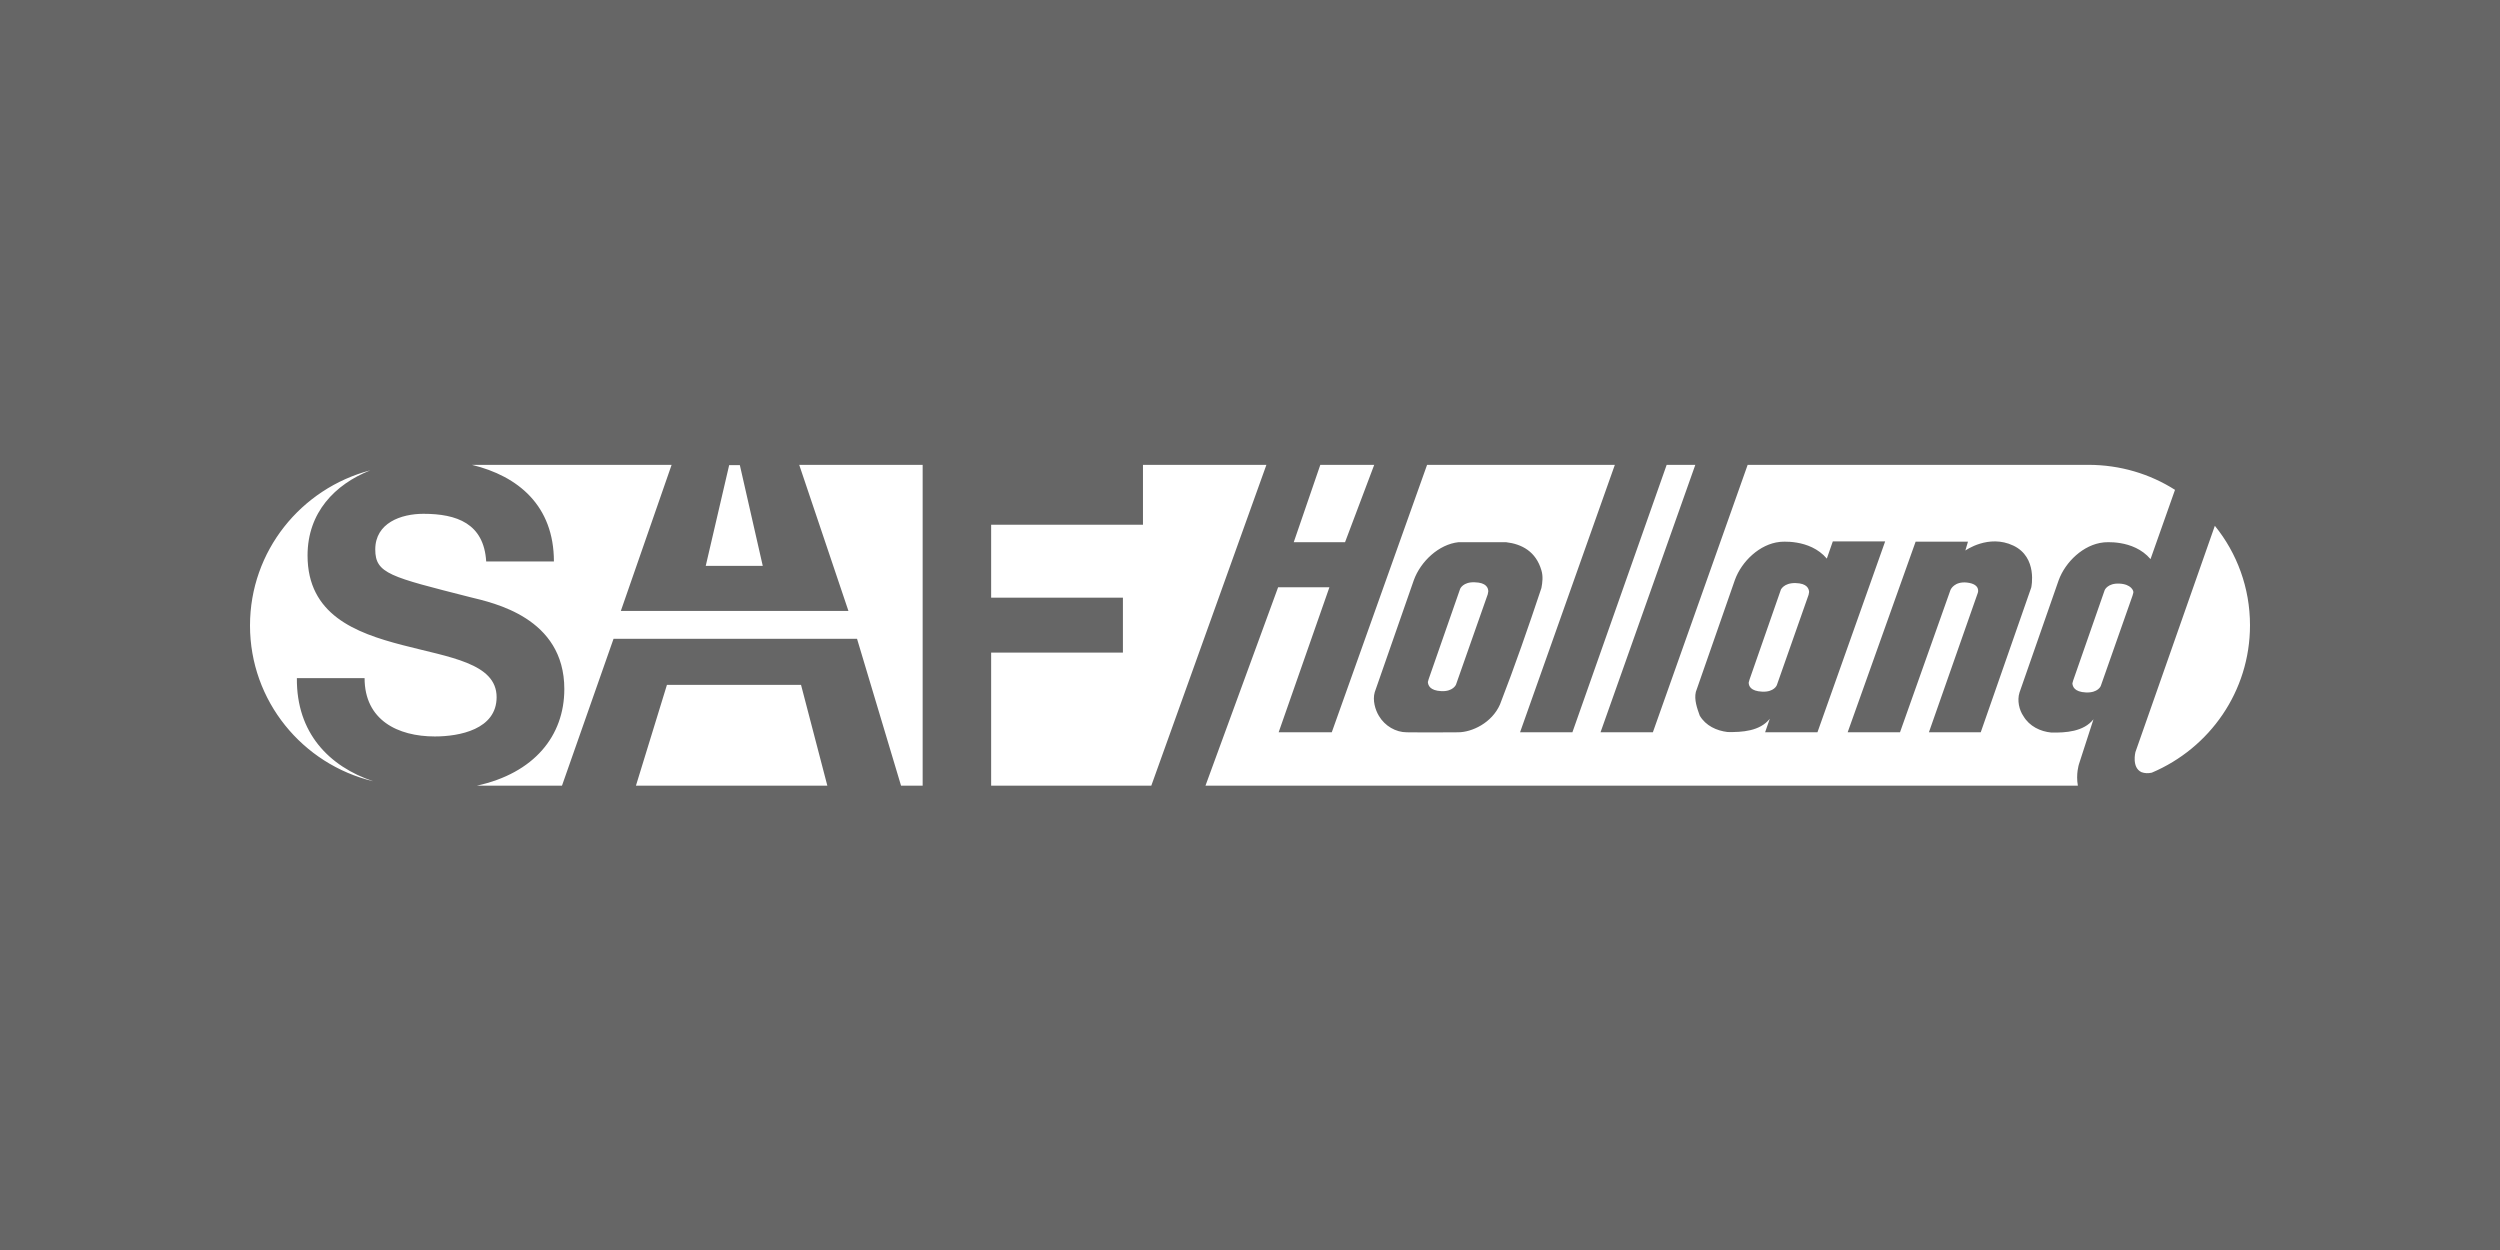 <?xml version="1.0" encoding="UTF-8"?> <svg xmlns="http://www.w3.org/2000/svg" xmlns:xlink="http://www.w3.org/1999/xlink" version="1.1" x="0px" y="0px" viewBox="0 0 960 480" xml:space="preserve"><rect x="0" y="0" width="960" height="480" fill="#808080" stroke="none"/> <style type="text/css"> .st0{fill:#000000;opacity:0.2;} .st1{fill:#FFFFFF;} </style> <rect class="st0" width="960" height="480"></rect> <path class="st1" d="M516.5,208.2l-19.7,0l10.2-29.7h20.7L516.5,208.2 M566.3,223.6c-4.5-0.2-5.6,2.5-5.6,2.5l-12.1,34.7c-0.2,0.6-0.3,1-0.3,1.1c0.1,1.2,0.7,3.3,5.2,3.5c4.5,0.2,5.6-2.5,5.6-2.5l12.2-34.7c0,0,0.2-1,0.2-1.1C571.5,225.8,570.8,223.7,566.3,223.6 M689.5,223.9c4.5,0.1,5.1,2.2,5.2,3.4c0,0.1-0.2,1.1-0.2,1.1l-12.2,34.7c0,0-1,2.7-5.6,2.5c-4.5-0.2-5.2-2.2-5.2-3.5c0-0.1,0.1-0.5,0.3-1.1l12.1-34.7C683.9,226.5,684.9,223.8,689.5,223.9 M864,240.1c0,25.4-15.5,47.2-37.7,56.6c-1.3,0.3-2.7,0.3-4-0.2c-3.8-1.8-2.3-7.7-2.3-7.7l30.5-86.9C859,212.4,864,225.7,864,240.1M806.7,263.4l12.2-34.7c0,0,0.3-1,0.3-1.1c0.2-0.7-0.8-3.3-5.4-3.5c-4.5-0.2-5.6,2.5-5.6,2.5l-12.1,34.7c-0.2,0.6-0.3,1-0.3,1.1c0.1,1.2,0.7,3.3,5.2,3.5C805.7,266.1,806.7,263.4,806.7,263.4 M798.3,293.5c0,0-1.2,3.7-0.4,8.2h-335l27.9-76.2h19.7l-19.5,55.7l20.4,0l36.6-102.7h72.1l-36.4,102.7h20.1v0L640,178.5h11l-36.4,102.7h20.1v0l36.4-102.7h130.8c12.3,0,23.7,3.5,33.3,9.6l-9.4,26.6c-6.6-7.8-18.1-6.4-18.1-6.4c-7.6,0.8-14.6,7.4-17.2,14.6l-15,43c-1,3.1-0.1,6.8,1.5,9.1c2.3,3.9,6.5,5.9,10.7,6.3c5.5,0.1,12.4-0.3,16.2-5.1L798.3,293.5 M576,270.5c5.7-14.7,10.9-29.7,15.9-44.7c0.4-2.1,0.7-4.5,0-6.8c-2.1-7.2-7.5-10.1-13.6-10.8h-18.2c-7.6,0.8-14.6,7.4-17.2,14.6l-15,43c-0.9,3.1,0.2,6.8,1.6,9.1c2.3,3.9,6.5,6.3,10.7,6.3c6.6,0.1,19.7,0,19.7,0C565.2,281.2,572.9,277.6,576,270.5z M677.8,281.2h20.1v0l26-73.3l-20.1,0l-2.3,6.6c-6.6-7.8-18.1-6.4-18.1-6.4c-7.6,0.8-14.6,7.4-17.2,14.6l-15,43c-0.7,3,0.5,6.3,1.5,9.1c2.3,3.9,6.5,5.8,10.7,6.3c5.5,0.1,12.4-0.3,16.2-5.1L677.8,281.2L677.8,281.2z M740.7,281.2h19.9l19.4-55.6c0,0,2.6-11.6-6.9-16.1c-9.5-4.5-18.4,1.9-18.4,1.9l1-3.4h-20.1l-26.1,73.2l20.1,0c0,0,19-53.6,19.4-54.7c0.1-0.2,1.5-3.3,6.3-2.8c5.4,0.6,4.2,3.9,4.2,3.9L740.7,281.2L740.7,281.2z M114,260.4h26c0,16.1,12.7,22.4,27,22.4c9.4,0,23.7-2.7,23.7-15.1c0-13.1-18.3-15.3-36.2-20c-18.1-4.7-36.4-11.7-36.4-34.4c0-16.5,10.5-27.3,24.1-32.7c-26.6,7-46.2,31-46.2,59.6c0,29,20.2,53.3,47.3,59.8C126.4,294.3,113.8,281.5,114,260.4 M292.9,217.3l-21.9,0l9-38.7h4.1L292.9,217.3 M256.1,263h51.5l10.1,38.7h-73.5L256.1,263M306.9,178.5h47.4v123.2h-8.3l-16.9-56.4h-93.5l-19.8,56.4h-32.7c22-4.8,33.6-19.1,33.6-37.1c0-27.5-27.3-33.1-36.2-35.3c-30.6-7.8-36.4-9-36.4-18.3c0-10.2,9.9-13.7,18.5-13.7c12.8,0,23.2,3.7,24.1,18.3h26c0-21.4-13.7-32.8-31.5-37.1h76.7l-19.5,56.1h87.4L306.9,178.5 M438.8,178.5h47.5l-44.2,123.2h-61.5v-51.1h50.6v-21.1h-50.6v-28h58.3V178.5"></path> </svg> 
